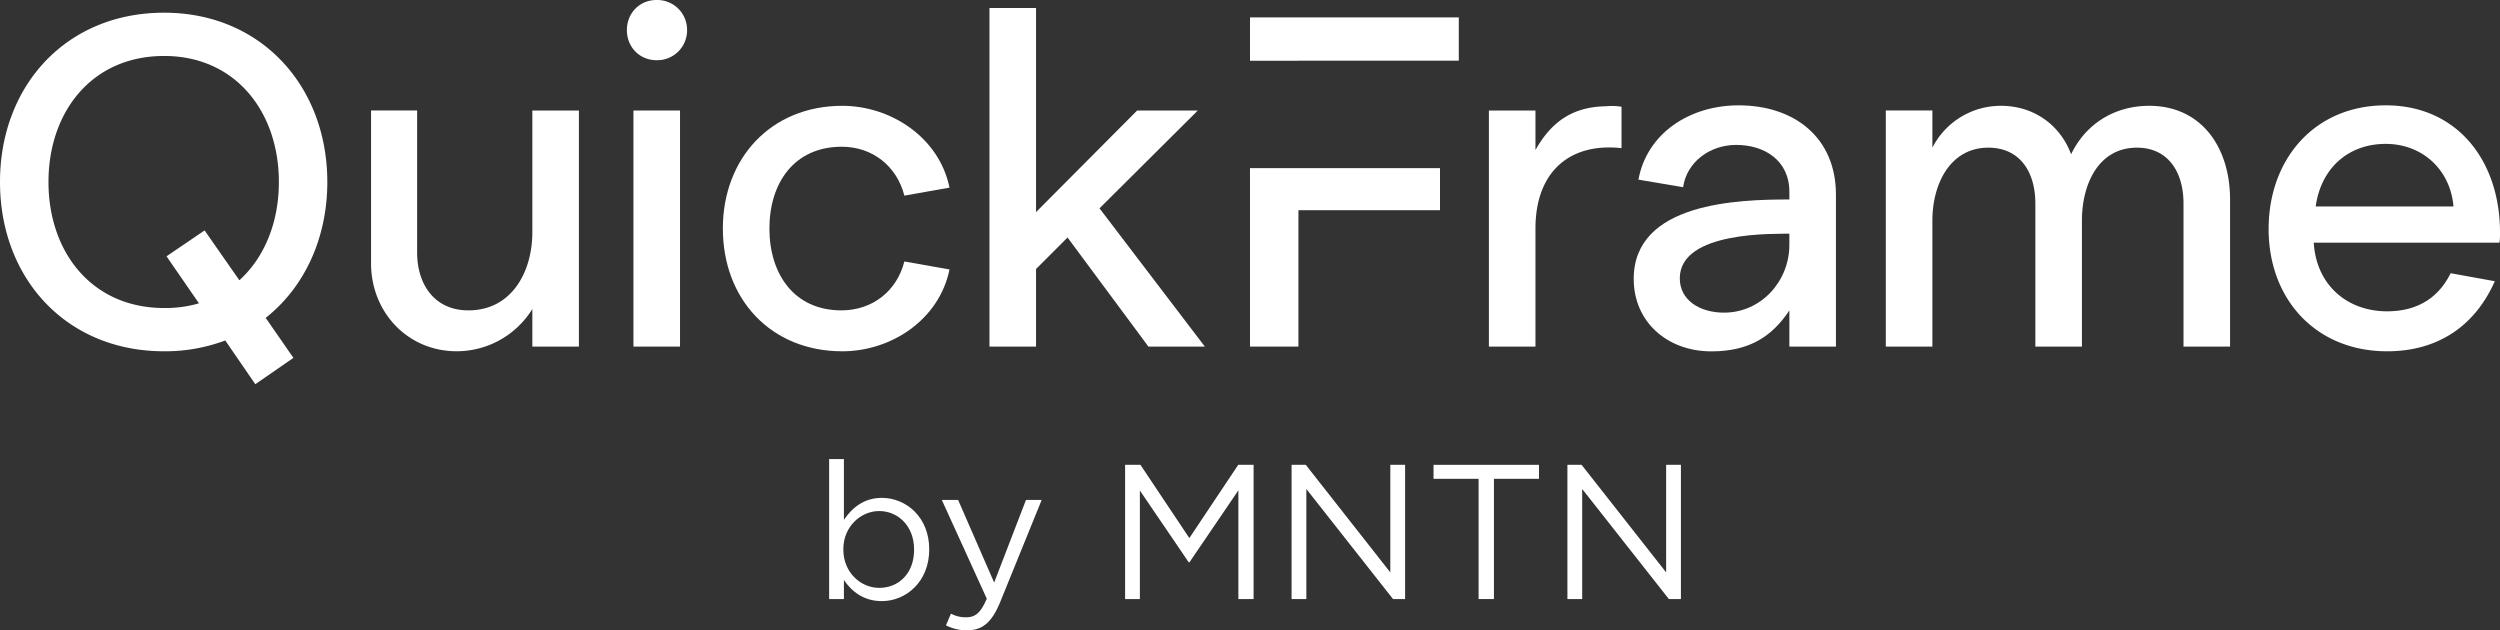 <svg xmlns="http://www.w3.org/2000/svg" viewBox="0 0 1478.55 372.78"><rect x="0" y="0" width="1478.55" height="372.78" fill="#333333" stroke="none"/><defs><style>.cls-1{fill:#fff;}</style></defs><g id="Layer_2" data-name="Layer 2"><g id="Layer_1-2" data-name="Layer 1"><path class="cls-1" d="M193.58,107.64c0-56.74-39.22-100.13-96.51-100.13C38.94,7.51,0,50.9,0,107.64S38.94,207.76,97.07,207.76a101.6,101.6,0,0,0,36.15-6.4L151,227.23l22.53-15.58L157.14,188C180,169.94,193.58,141,193.58,107.64Zm-52,58.12L121,136.28l-22.52,15.3,19.19,27.81a70.7,70.7,0,0,1-20.58,2.78c-42.83,0-68.42-33.09-68.42-74.53S54.24,33.1,97.07,33.1c42.27,0,67.86,33.1,67.86,74.54C164.93,131.28,156.58,152.14,141.56,165.76Z"/><path class="cls-1" d="M314.84,137.4c0,23.08-12,46.16-37.82,46.16-20,0-30.32-15.29-30.32-34.21v-84H219.45v90.39c0,28.93,21.69,52,50.62,52a52.61,52.61,0,0,0,44.77-25V205h27.54V65.36H314.84Z"/><rect class="cls-1" x="374.64" y="65.36" width="27.54" height="139.62"/><path class="cls-1" d="M388.27,0c-10,0-17.52,7.79-17.52,17.8s7.51,17.8,17.52,17.8a17.64,17.64,0,0,0,18.08-17.8A17.64,17.64,0,0,0,388.27,0Z"/><path class="cls-1" d="M497.86,86.78c18.07,0,32.54,11.4,37,28.92l26.7-4.73c-6.11-29.76-34.76-48.39-63.41-48.39-42.27,0-70.64,31.15-70.64,72.59,0,41.72,28.37,72.59,70.64,72.59,28.93,0,57.3-18.63,63.41-48.39l-26.7-4.73c-4.44,17.52-18.91,28.92-37.26,28.92-28.1,0-42.56-21.69-42.56-48.39S469.48,86.78,497.86,86.78Z"/><polygon class="cls-1" points="708.4 65.36 672.52 65.36 612.73 125.44 612.73 4.73 585.19 4.73 585.19 204.98 612.73 204.98 612.73 159.09 631.36 140.46 679.2 204.98 712.57 204.98 650.27 123.21 708.4 65.36"/><polygon class="cls-1" points="739.27 35.93 767.92 35.93 767.92 35.88 862.76 35.88 862.76 10.29 739.27 10.29 739.27 35.93"/><polygon class="cls-1" points="739.27 204.98 767.92 204.98 767.92 124.32 851.64 124.32 851.64 99.44 739.27 99.44 739.27 204.98"/><path class="cls-1" d="M949.82,62.86c-19.19.28-32,8.62-41.72,25.86V65.36H880.56V205H908.1V135.17c0-33.65,20.3-50.9,50.9-47.56V63.14A34.26,34.26,0,0,0,949.82,62.86Z"/><path class="cls-1" d="M1028.26,62.3C999.05,62.3,974,79,969,106.24l26.41,4.46c2.23-15,15.86-25,31.43-25,16.41,0,31.43,8.9,31.43,27.82v4.45c-30,0-92.06,1.67-92.06,47,0,25.31,19.75,42.83,45.89,42.83,22,0,35.6-8.34,46.17-24.2V205h27.54V115.14C1085.83,81.49,1061.35,62.3,1028.26,62.3Zm30,82.6c0,21.14-16.41,40-38.66,40-14.18,0-26.14-7.23-26.14-20.3,0-28.37,57.29-26.14,64.8-26.42Z"/><path class="cls-1" d="M1271.06,62.58c-19.47,0-37,9.73-46.17,28.65-6.4-17.25-22-28.65-41.44-28.65a45.37,45.37,0,0,0-40.6,24.75v-22h-27.54V205h27.54V130.44c0-21.69,10.56-43.11,33.09-43.11,18.36,0,27.81,13.91,27.81,33.1V205h27.54V130.44c0-21.41,9.73-43.11,32.54-43.11,18.08,0,27.54,13.91,27.54,33.1V205h27.53v-87C1318.9,87.05,1301.93,62.58,1271.06,62.58Z"/><path class="cls-1" d="M1478.55,137.4c0-42.28-25.31-75.1-67.59-75.1-42,0-69.25,31.71-69.25,73.15,0,41.72,28.09,72.31,70.09,72.31,28.92,0,51.45-13.91,63.69-41.44l-26.14-4.73c-7.52,15.3-20.59,22.53-37.55,22.53-24.2,0-42-16.13-43.39-40.61h109.86A44.64,44.64,0,0,0,1478.55,137.4Zm-109-15.3c3.06-22.25,18.91-37,41.44-37,21.14,0,38.11,14.74,40.06,37Z"/><path class="cls-1" d="M499.1,343.06v11.23h-8.73V271.5h8.73v35.95c4.76-7,11.68-13,22.46-13,14.06,0,28,11.11,28,30.39V325c0,19.17-13.84,30.51-28,30.51C510.67,355.54,503.64,349.64,499.1,343.06Zm41.51-17.91v-.23c0-13.84-9.53-22.68-20.64-22.68-10.89,0-21.21,9.18-21.21,22.56V325c0,13.61,10.32,22.68,21.21,22.68C531.31,347.71,540.61,339.32,540.61,325.15Z"/><path class="cls-1" d="M559.46,369.83l2.95-6.92a18.29,18.29,0,0,0,9.19,2.16c5.21,0,8.5-2.73,12-11L557,295.66h9.64l21.32,48.88,18.83-48.88h9.29l-24.61,60.56c-5,12.13-10.66,16.56-19.5,16.56A26.63,26.63,0,0,1,559.46,369.83Z"/><path class="cls-1" d="M665.41,274.91h9.07l28.92,43.32,28.92-43.32h9.08v79.38h-9V290l-28.92,42.53h-.46L674.14,290.1v64.19h-8.73Z"/><path class="cls-1" d="M763.87,274.91h8.39l50,63.62V274.91H831v79.38h-7.14l-51.26-65.1v65.1h-8.74Z"/><path class="cls-1" d="M874.47,283.18H847.82v-8.27h62.37v8.27H883.54v71.11h-9.07Z"/><path class="cls-1" d="M927,274.91h8.39l50,63.62V274.91h8.74v79.38H987l-51.26-65.1v65.1H927Z"/></g></g></svg>